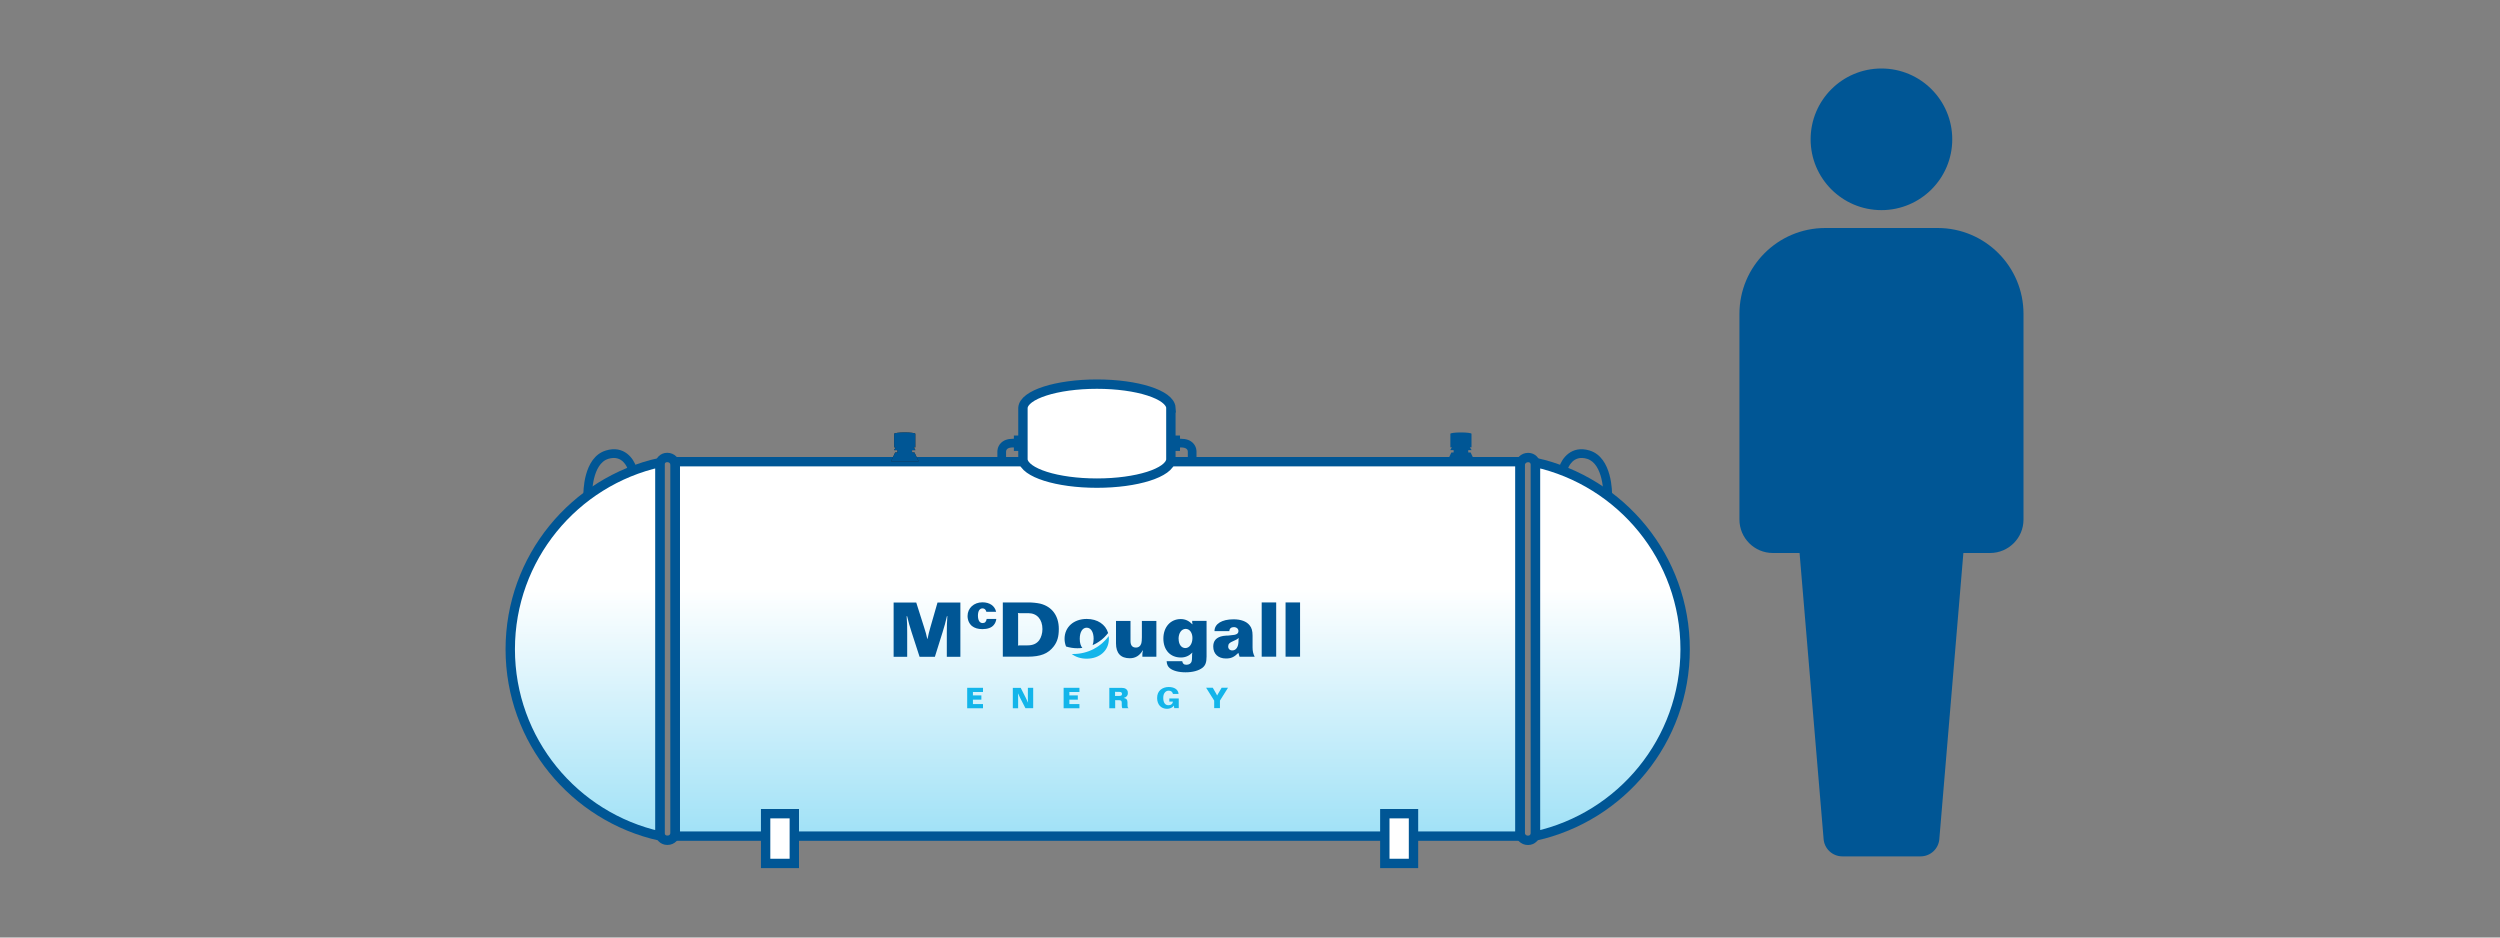 <?xml version="1.0" encoding="UTF-8"?> <svg xmlns="http://www.w3.org/2000/svg" xmlns:xlink="http://www.w3.org/1999/xlink" id="uuid-873597f7-a9fd-4813-b801-260b2a85bef7" data-name="Layer_1" width="400" height="150" viewBox="0 0 400 150"><rect x="0" y="0" width="400" height="150" fill="#808080" stroke="none"/><defs><style> .uuid-58daf4d4-6a65-49d2-8caa-7873c292c324 { fill: url(#uuid-0a9d8b1a-5951-4ab4-9e9c-614468a913e3); } .uuid-58daf4d4-6a65-49d2-8caa-7873c292c324, .uuid-5c356c44-d567-49bd-84d4-de9e65692128, .uuid-55f8868f-0e6a-4f92-abad-ed119dc9615e, .uuid-b8d0f144-6d87-4fa3-b9a2-ba9c3b205ece, .uuid-9cf50d74-742c-4095-9f45-250f8bd180fe { stroke: #005695; stroke-miterlimit: 10; stroke-width: 1.5px; } .uuid-b08e6686-74c5-43cf-be94-8610bba3e6fb { fill: #231f20; } .uuid-5c356c44-d567-49bd-84d4-de9e65692128 { fill: url(#uuid-9e8e3df0-db3a-4ee0-9b4c-93cbc7bb7b6b); } .uuid-ee08d163-ae25-4124-9b13-3227aa60aa75 { fill: #13b5ea; } .uuid-55f8868f-0e6a-4f92-abad-ed119dc9615e { fill: url(#uuid-b1c474cc-4b57-41b8-b45c-2b1aa5f1b484); } .uuid-487f6d9f-d545-4b01-8639-f5fb49ca3f5c { fill: #005695; } .uuid-b8d0f144-6d87-4fa3-b9a2-ba9c3b205ece { fill: none; } .uuid-9cf50d74-742c-4095-9f45-250f8bd180fe { fill: #fff; } </style><linearGradient id="uuid-9e8e3df0-db3a-4ee0-9b4c-93cbc7bb7b6b" data-name="New Gradient Swatch 1" x1="175.63" y1="94.17" x2="175.63" y2="192.49" gradientUnits="userSpaceOnUse"><stop offset="0" stop-color="#fff"></stop><stop offset="1" stop-color="#13b5ea"></stop></linearGradient><linearGradient id="uuid-0a9d8b1a-5951-4ab4-9e9c-614468a913e3" data-name="New Gradient Swatch 1" x1="93.61" y1="94.17" x2="93.61" y2="192.49" xlink:href="#uuid-9e8e3df0-db3a-4ee0-9b4c-93cbc7bb7b6b"></linearGradient><linearGradient id="uuid-b1c474cc-4b57-41b8-b45c-2b1aa5f1b484" data-name="New Gradient Swatch 1" x1="257.65" y1="94.17" x2="257.65" y2="192.49" xlink:href="#uuid-9e8e3df0-db3a-4ee0-9b4c-93cbc7bb7b6b"></linearGradient></defs><rect class="uuid-5c356c44-d567-49bd-84d4-de9e65692128" x="108.04" y="73.87" width="135.17" height="59.91"></rect><path class="uuid-b8d0f144-6d87-4fa3-b9a2-ba9c3b205ece" d="M106.8,73.21h.07c.65,0,1.17.53,1.17,1.17v58.93c0,.63-.51,1.14-1.14,1.14h-.07c-.69,0-1.25-.56-1.25-1.25v-58.77c0-.67.55-1.22,1.22-1.22Z" transform="translate(213.62 207.65) rotate(180)"></path><path class="uuid-58daf4d4-6a65-49d2-8caa-7873c292c324" d="M105.58,74c-13.7,3.05-23.94,15.27-23.94,29.88s10.24,26.83,23.94,29.88v-59.76Z"></path><path class="uuid-487f6d9f-d545-4b01-8639-f5fb49ca3f5c" d="M93.34,79.18c0-.24-.08-5.99,3.6-7.1,2.92-.89,4.45,1.32,4.84,2.6l-1.33.41c-.08-.24-.82-2.37-3.11-1.68-2.63.8-2.61,5.69-2.61,5.74l-1.39.03Z"></path><path class="uuid-b8d0f144-6d87-4fa3-b9a2-ba9c3b205ece" d="M244.47,73.21h.07c.63,0,1.14.51,1.14,1.14v58.93c0,.65-.53,1.17-1.17,1.17h-.07c-.67,0-1.22-.55-1.22-1.22v-58.77c0-.69.56-1.25,1.25-1.25Z"></path><path class="uuid-55f8868f-0e6a-4f92-abad-ed119dc9615e" d="M245.68,74c13.7,3.05,23.94,15.27,23.94,29.88s-10.24,26.83-23.94,29.88v-59.76Z"></path><path class="uuid-487f6d9f-d545-4b01-8639-f5fb49ca3f5c" d="M257.93,79.18c0-.24.08-5.99-3.6-7.1-2.92-.89-4.45,1.32-4.84,2.6l1.33.41c.08-.24.82-2.37,3.11-1.68,2.63.8,2.61,5.69,2.61,5.74l1.39.03Z"></path><path class="uuid-9cf50d74-742c-4095-9f45-250f8bd180fe" d="M187.35,65.26c-.14-2.11-5.38-3.8-11.84-3.8s-11.71,1.69-11.84,3.8v8.3c.25,2.08,5.45,3.74,11.84,3.74s11.6-1.66,11.83-3.74v-8.3Z"></path><path class="uuid-487f6d9f-d545-4b01-8639-f5fb49ca3f5c" d="M162.22,69.69v.51h-.14c-.86,0-1.53.24-1.97.72-.56.59-.53,1.31-.53,1.35v1.45h1.39v-1.48s0-.22.16-.38c.17-.18.5-.27.95-.27h.14v.56h1.45v-2.46h-1.45Z"></path><path class="uuid-487f6d9f-d545-4b01-8639-f5fb49ca3f5c" d="M188.8,69.69v.51s.14,0,.14,0c.86,0,1.53.24,1.97.72.56.59.53,1.31.53,1.35v1.45h-1.39v-1.48s0-.22-.16-.38c-.17-.18-.5-.27-.95-.27h-.14s0,.56,0,.56h-1.45v-2.46h1.45Z"></path><path class="uuid-b08e6686-74c5-43cf-be94-8610bba3e6fb" d="M143.23,72.39l-.67,1.43h4.42l-.67-1.43h-.38v-.37h.54l-.28-.45h.26v-2.18h-.01c-.05-.11-.78-.2-1.68-.2s-1.62.09-1.68.2h-.01v2.18h.24l-.26.45h.54v.37h-.38Z"></path><path class="uuid-487f6d9f-d545-4b01-8639-f5fb49ca3f5c" d="M143.23,72.39l-.67,1.43h4.42l-.67-1.43h-.38v-.37h.54l-.28-.45h.26v-2.18h-.01c-.05-.11-.78-.2-1.68-.2s-1.62.09-1.68.2h-.01v2.18h.24l-.26.45h.54v.37h-.38Z"></path><path class="uuid-487f6d9f-d545-4b01-8639-f5fb49ca3f5c" d="M232.22,72.39l-.67,1.43h4.42l-.67-1.43h-.38v-.37h.54l-.28-.45h.26v-2.18h-.01c-.05-.11-.78-.2-1.68-.2s-1.62.09-1.68.2h-.01v2.18h.24l-.26.45h.54v.37h-.38Z"></path><rect class="uuid-9cf50d74-742c-4095-9f45-250f8bd180fe" x="122.5" y="130.19" width="4.59" height="7.96"></rect><rect class="uuid-9cf50d74-742c-4095-9f45-250f8bd180fe" x="221.57" y="130.19" width="4.59" height="7.96"></rect><g><g><path class="uuid-ee08d163-ae25-4124-9b13-3227aa60aa75" d="M154.75,113.31v-3.26h2.53v.67h-1.51c-.05,0-.06,0-.11-.01.01.05.01.06.01.11v.34c0,.05,0,.06-.01.11.05-.01.06-.01.11-.01h1.25v.69h-1.25c-.05,0-.06,0-.11,0,.01.05.01.05.01.11v.59h1.61v.67h-2.53Z"></path><path class="uuid-ee08d163-ae25-4124-9b13-3227aa60aa75" d="M163.31,110.05l.81,1.59c.17.34.21.42.35.75h.02c-.03-.36-.03-.46-.03-.83v-1.51h.85v3.26h-1.24l-.83-1.61c-.17-.33-.21-.42-.35-.74h-.02c.03.36.03.46.03.83v1.53h-.85v-3.26h1.26Z"></path><path class="uuid-ee08d163-ae25-4124-9b13-3227aa60aa75" d="M170.18,113.31v-3.26h2.53v.67h-1.51c-.05,0-.06,0-.11-.01.01.05.01.06.01.11v.34c0,.05,0,.06-.01.11.05-.01.06-.01.11-.01h1.25v.69h-1.25c-.05,0-.06,0-.11,0,.01.05.01.05.01.11v.59h1.61v.67h-2.53Z"></path><path class="uuid-ee08d163-ae25-4124-9b13-3227aa60aa75" d="M178.51,110.69c-.05,0-.06,0-.11-.01.01.05.01.06.01.11v.46c0,.05,0,.06-.01.11.05-.01.06-.01.11-.01h.54c.34,0,.47-.09.47-.32s-.13-.33-.47-.33h-.54ZM179.35,110.05c.08,0,.26.01.38.03.27.03.46.14.59.32.11.14.14.28.14.52,0,.36-.22.62-.63.74v.02c.41.09.57.29.57.72v.38c0,.31.02.4.17.53h-1.01c-.06-.17-.08-.29-.08-.52v-.36c0-.3-.12-.4-.45-.4h-.5c-.05,0-.06,0-.11-.01.01.05.01.06.01.11v1.19h-.94v-3.26h1.87Z"></path><path class="uuid-ee08d163-ae25-4124-9b13-3227aa60aa75" d="M187.68,111.04c-.1-.36-.31-.53-.69-.53-.23,0-.42.08-.58.25-.2.22-.29.49-.29.91,0,.74.3,1.17.83,1.17.41,0,.7-.24.71-.6-.04.02-.05.02-.1.02h-.47v-.51h1.51v1.55h-.72l-.03-.19s-.01-.08-.01-.1v-.11h-.01c-.16.18-.25.26-.39.33-.19.11-.46.18-.73.18-.94,0-1.57-.69-1.57-1.72,0-.58.18-1.02.55-1.33.33-.28.78-.44,1.3-.44.93,0,1.54.43,1.58,1.11h-.89Z"></path><path class="uuid-ee08d163-ae25-4124-9b13-3227aa60aa75" d="M194.05,110.05l.51.89c.08.15.11.19.18.34h0c.07-.15.1-.19.19-.34l.53-.9h1.02l-1.29,2.06v1.2h-.92v-1.2l-1.29-2.06h1.07Z"></path><path class="uuid-487f6d9f-d545-4b01-8639-f5fb49ca3f5c" d="M147.13,105.08l-1.29-3.98c-.35-1.09-.44-1.42-.7-2.51h-.08c.09,1.13.09,1.48.09,2.62v3.88h-2.17v-8.68h3.62l1.25,3.94c.27.85.33,1.05.51,1.86h.05c.17-.81.21-1.01.46-1.87l1.13-3.93h3.66v8.68h-2.17v-3.87c0-1.14.01-1.5.09-2.64h-.07c-.26,1.11-.35,1.46-.69,2.55l-1.24,3.96h-2.45Z"></path><path class="uuid-487f6d9f-d545-4b01-8639-f5fb49ca3f5c" d="M157.82,97.89c-.09-.35-.3-.55-.61-.55-.47,0-.74.43-.74,1.16s.26,1.19.74,1.19c.38,0,.57-.19.66-.66h1.54c-.04.36-.18.7-.41.97-.35.43-.98.66-1.82.66-.71,0-1.25-.17-1.67-.5-.44-.37-.7-.95-.7-1.6,0-1.26,1.01-2.19,2.38-2.19,1.16,0,1.98.57,2.19,1.52h-1.57Z"></path><path class="uuid-487f6d9f-d545-4b01-8639-f5fb49ca3f5c" d="M163.16,98.11c-.14,0-.17,0-.3-.04.04.13.04.16.04.3v4.63c0,.14,0,.17-.04.3.13-.04.16-.04.3-.04h1.22c.88,0,1.47-.26,1.9-.83.31-.44.51-1.11.51-1.77,0-1.55-.87-2.55-2.23-2.55h-1.4ZM164.54,96.39c.64,0,1.33.07,1.88.19,1.89.46,2.99,1.94,2.99,4.04,0,1.22-.23,2.04-.81,2.8-.9,1.17-2.11,1.65-4.18,1.65h-3.97v-8.68h4.09Z"></path><path class="uuid-487f6d9f-d545-4b01-8639-f5fb49ca3f5c" d="M180.88,99.35v3.21c0,.7.29,1.05.87,1.05.43,0,.74-.25.87-.7.05-.21.08-.55.08-.96v-2.6h2.32v5.73h-2.24v-.42c0-.18.03-.3.1-.56l-.05-.03c-.49.83-1.17,1.25-2.06,1.25-1.46,0-2.21-.81-2.21-2.38v-3.59h2.32Z"></path><path class="uuid-487f6d9f-d545-4b01-8639-f5fb49ca3f5c" d="M188.58,102.22c0,.87.43,1.47,1.08,1.47s1.13-.68,1.13-1.6c0-.85-.45-1.47-1.07-1.47-.68,0-1.15.66-1.15,1.6M189.16,105.8c.08.4.26.56.69.56.38,0,.69-.2.79-.47.06-.16.09-.39.09-.83v-.29c0-.12.01-.18.06-.34h-.03c-.53.52-1.11.77-1.82.77-1.7,0-2.8-1.2-2.8-3.03s1.13-3.12,2.78-3.12c.7,0,1.28.26,1.85.83l.04-.03c-.05-.13-.06-.21-.06-.29v-.22h2.3v5.71c0,.91-.18,1.41-.64,1.78-.6.47-1.57.74-2.71.74s-2.02-.25-2.53-.66c-.33-.27-.47-.6-.51-1.12h2.47Z"></path><path class="uuid-487f6d9f-d545-4b01-8639-f5fb49ca3f5c" d="M198.19,102.09c-.25.2-.36.26-.86.48-.64.26-.82.47-.82.89,0,.35.27.61.65.61.63,0,1-.59,1-1.52v-.19c0-.08.01-.14.04-.23v-.03ZM194.32,100.96c.01-1.15,1.18-1.87,3.05-1.87,1.17,0,2.07.33,2.56.95.34.4.48.9.48,1.67v1.89c0,.57.1,1.03.34,1.48h-2.42l-.09-.3c-.05-.14-.07-.18-.1-.32-.68.68-1.17.9-1.99.9-1.24,0-2.03-.74-2.03-1.91,0-.83.38-1.35,1.2-1.61.23-.07.57-.13.87-.14h.25s.26-.03.26-.03l.25-.03c.87-.05,1.2-.24,1.2-.68,0-.36-.31-.62-.73-.62-.44,0-.7.22-.73.64h-2.36Z"></path></g><rect class="uuid-487f6d9f-d545-4b01-8639-f5fb49ca3f5c" x="201.87" y="96.39" width="2.32" height="8.68"></rect><rect class="uuid-487f6d9f-d545-4b01-8639-f5fb49ca3f5c" x="205.69" y="96.39" width="2.32" height="8.68"></rect><g><path class="uuid-ee08d163-ae25-4124-9b13-3227aa60aa75" d="M171.69,104.64c-.07,0-.14,0-.21,0,.61.47,1.43.75,2.39.75,2.08,0,3.55-1.31,3.55-3.18,0-.15-.01-.29-.03-.44-1.24,1.73-3.32,2.87-5.7,2.87"></path><path class="uuid-487f6d9f-d545-4b01-8639-f5fb49ca3f5c" d="M173.18,103.67c-.27-.31-.42-.81-.42-1.46,0-1.08.43-1.78,1.11-1.78s1.11.7,1.11,1.78c0,.39-.06.73-.16,1.01.98-.42,1.82-1.09,2.48-1.94-.4-1.36-1.69-2.25-3.42-2.25-2.1,0-3.55,1.31-3.55,3.18,0,.45.09.86.24,1.23.58.18,1.19.28,1.83.28.27,0,.54-.02.8-.06"></path></g></g><g><path class="uuid-487f6d9f-d545-4b01-8639-f5fb49ca3f5c" d="M310.02,36.48h-17.97c-7.59,0-13.74,6.15-13.74,13.74v32.91c0,2.95,2.39,5.35,5.35,5.35h4.27l3.84,45.68c.08,1.6,1.4,2.86,3.01,2.86h12.51c1.61,0,2.93-1.26,3.01-2.86l3.84-45.68h4.27c2.95,0,5.35-2.39,5.35-5.35v-32.91c0-7.59-6.15-13.74-13.74-13.74Z"></path><circle class="uuid-487f6d9f-d545-4b01-8639-f5fb49ca3f5c" cx="301.03" cy="22.29" r="11.33"></circle></g></svg> 